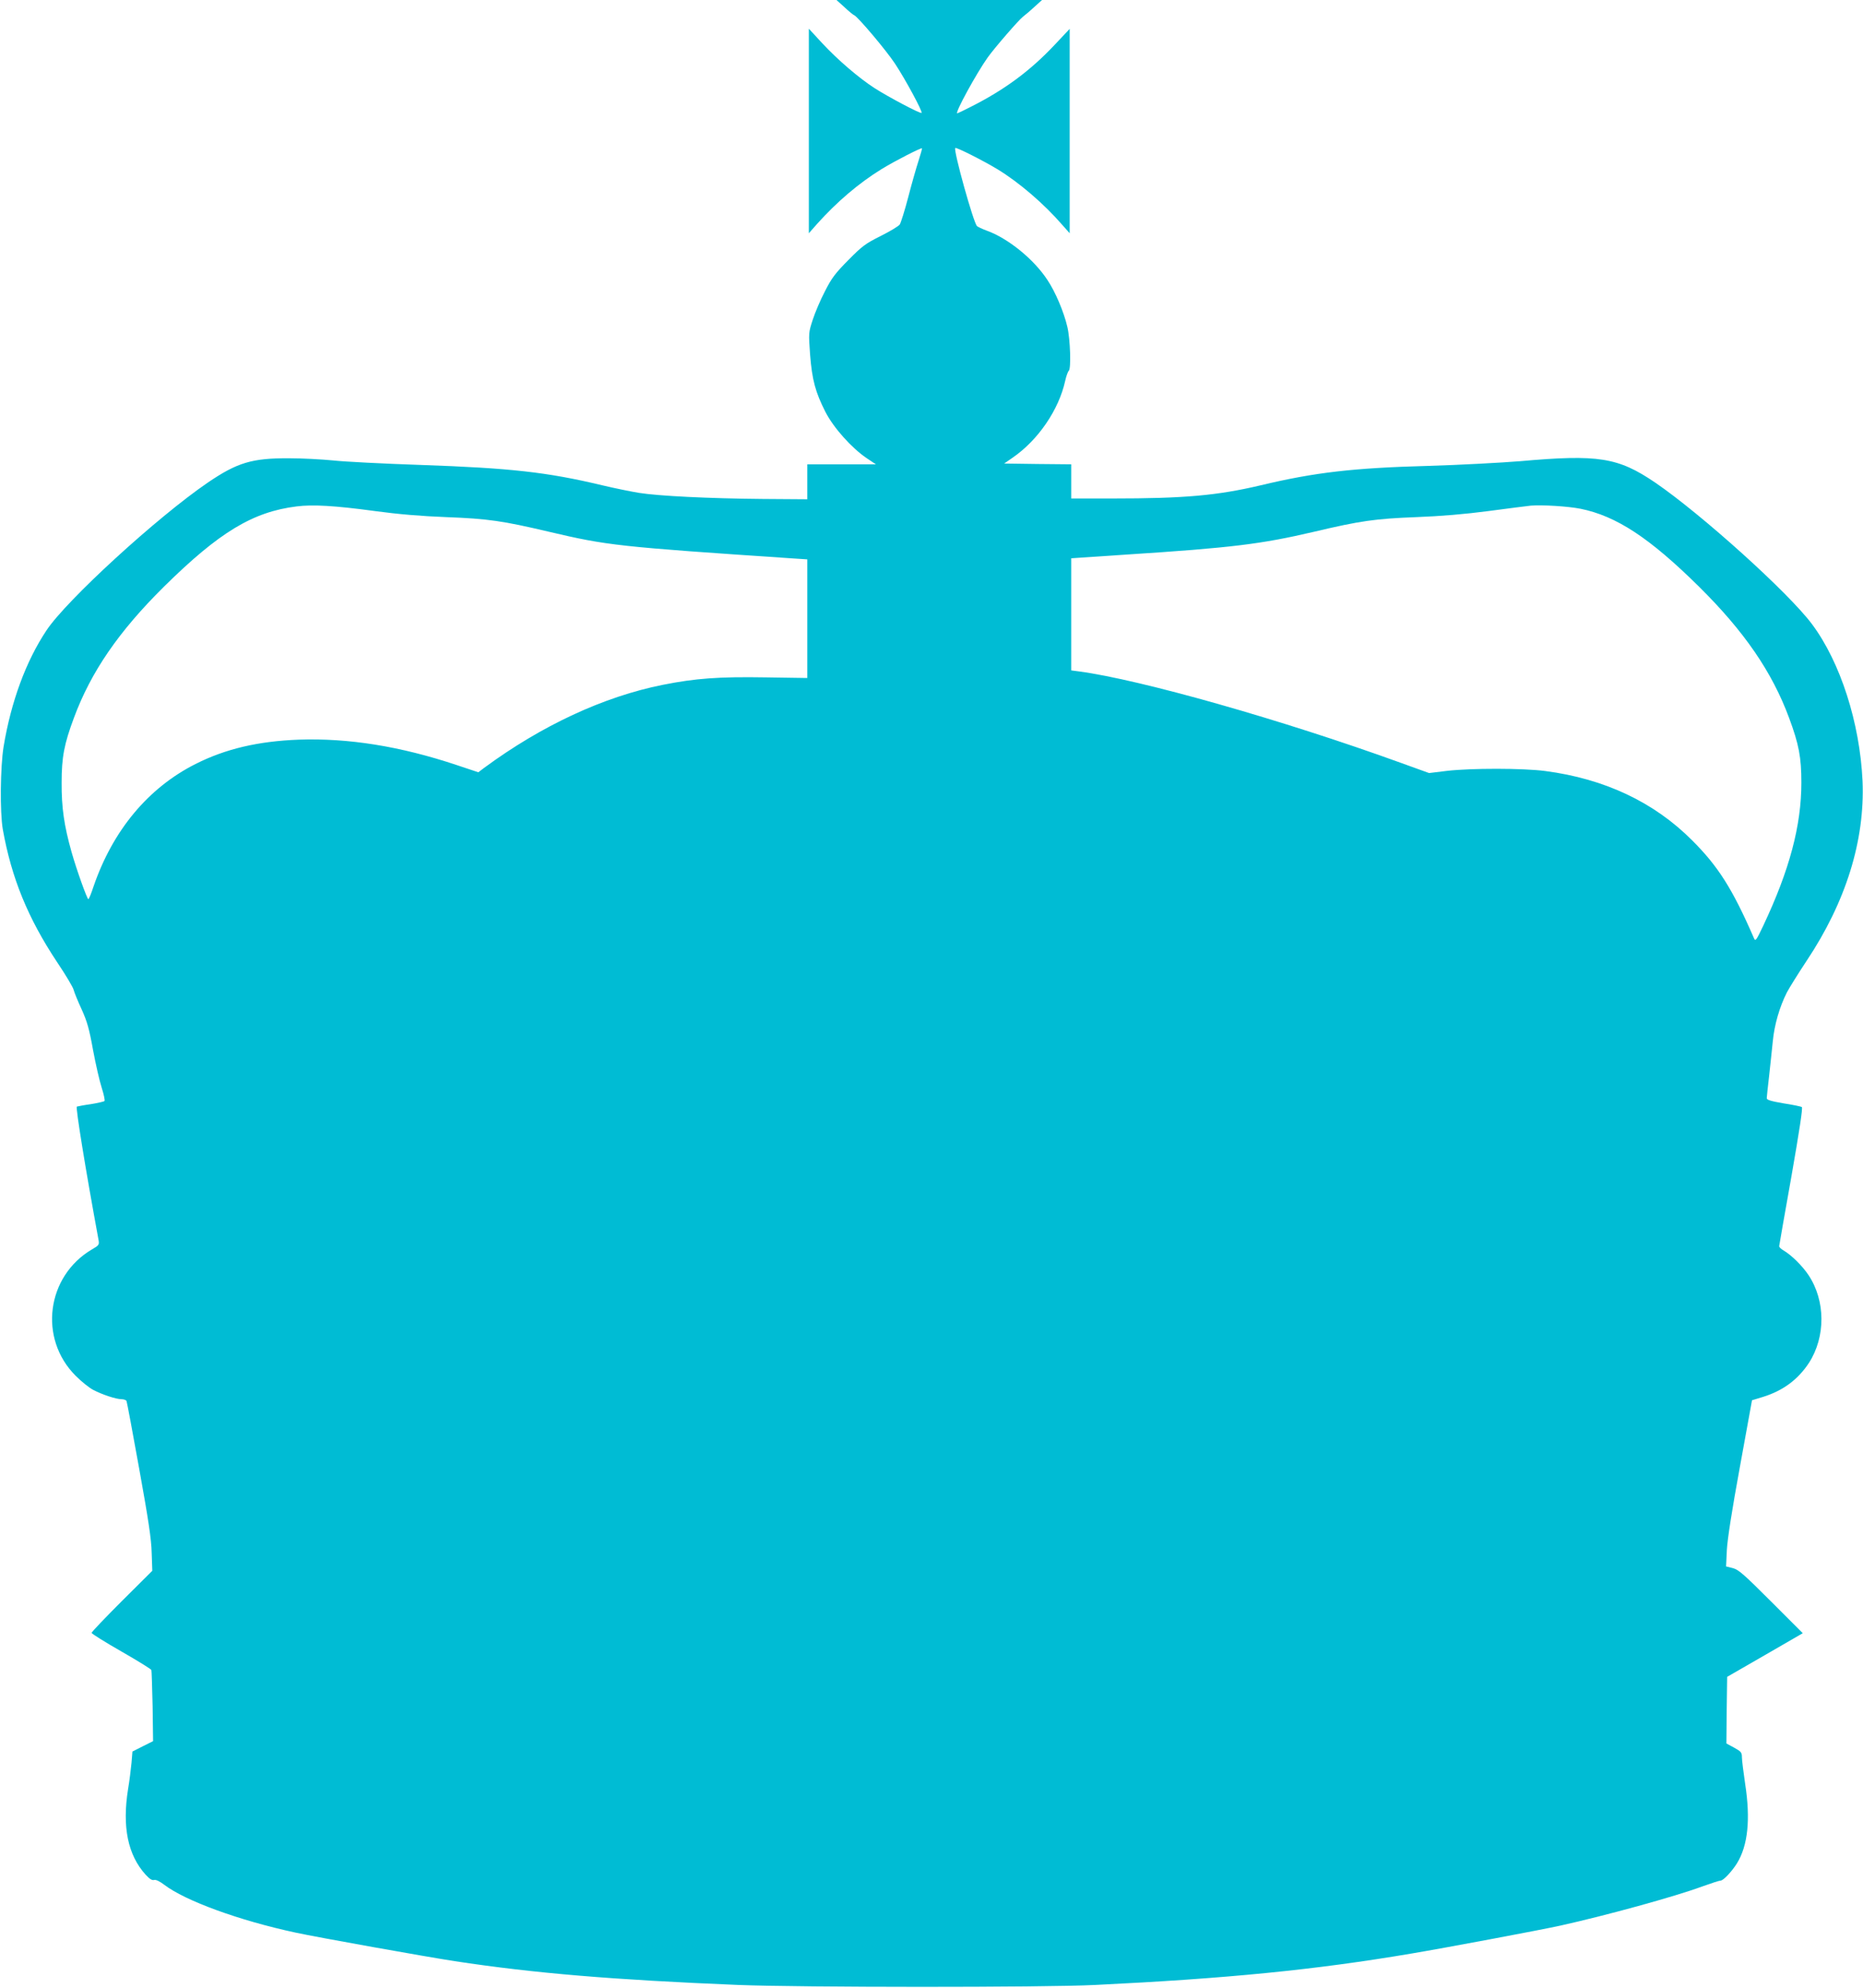 <?xml version="1.0" standalone="no"?>
<!DOCTYPE svg PUBLIC "-//W3C//DTD SVG 20010904//EN"
 "http://www.w3.org/TR/2001/REC-SVG-20010904/DTD/svg10.dtd">
<svg version="1.0" xmlns="http://www.w3.org/2000/svg"
 width="1200pt" height="1280pt" viewBox="0 0 1200 1280"
 preserveAspectRatio="xMidYMid meet">
<g transform="translate(0,1280) scale(0.1,-0.1)"
fill="#00bcd4" stroke="none">
<path d="M5440 12753 c29 -27 57 -50 62 -51 23 -9 207 -227 263 -312 68 -103
179 -309 171 -317 -7 -7 -213 102 -302 159 -101 65 -240 184 -339 291 l-85 92
0 -658 0 -659 52 59 c127 142 271 265 418 355 83 51 253 138 259 133 1 -2 -9
-39 -23 -82 -14 -43 -44 -148 -66 -233 -22 -85 -47 -163 -54 -175 -7 -11 -62
-44 -122 -74 -98 -49 -119 -64 -209 -155 -85 -86 -108 -116 -151 -201 -29 -55
-64 -138 -79 -184 -27 -83 -27 -84 -17 -225 13 -163 34 -241 99 -369 53 -103
169 -232 265 -297 l60 -40 -221 0 -221 0 0 -112 0 -113 -287 2 c-347 3 -670
19 -796 39 -50 8 -158 30 -238 49 -355 85 -592 111 -1169 131 -239 8 -493 21
-565 29 -71 7 -199 14 -283 14 -238 1 -333 -27 -524 -157 -325 -222 -911 -758
-1039 -952 -132 -198 -228 -459 -276 -749 -21 -131 -24 -421 -5 -531 56 -314
162 -573 350 -856 56 -83 104 -164 107 -180 4 -16 27 -72 51 -124 35 -77 49
-126 73 -260 17 -91 42 -201 56 -244 14 -44 22 -82 18 -86 -4 -4 -44 -13 -87
-20 -44 -6 -85 -14 -91 -16 -9 -4 56 -405 140 -860 5 -29 2 -34 -42 -59 -294
-173 -346 -574 -106 -814 38 -38 88 -78 113 -91 62 -32 148 -60 182 -60 16 0
31 -6 33 -12 3 -7 40 -204 82 -438 59 -327 78 -451 80 -540 l4 -115 -196 -195
c-107 -107 -195 -199 -195 -205 0 -5 86 -59 191 -119 105 -60 192 -114 194
-120 2 -6 5 -111 8 -234 l3 -224 -66 -33 -67 -34 -6 -73 c-4 -40 -13 -116 -22
-168 -39 -244 -2 -425 113 -552 25 -27 41 -38 55 -34 12 3 36 -9 65 -31 135
-103 482 -230 846 -308 144 -31 837 -155 1026 -184 513 -78 1021 -120 1825
-153 408 -16 1960 -17 2300 0 844 41 1416 97 2035 202 227 38 838 153 960 180
294 65 741 188 911 251 59 21 113 39 122 39 17 0 72 58 105 111 71 115 88 284
53 511 -11 76 -21 153 -21 172 0 31 -5 37 -50 62 l-50 27 2 214 3 215 243 140
244 141 -204 204 c-176 176 -209 205 -246 215 l-44 11 5 106 c4 70 32 252 84
535 l78 429 72 22 c128 40 224 111 295 219 108 168 107 400 -3 565 -40 60
-109 128 -161 159 -16 9 -28 21 -28 27 0 5 36 208 79 450 52 298 74 442 67
446 -6 4 -59 15 -118 24 -81 14 -108 22 -108 33 0 8 7 72 15 141 8 69 18 171
24 226 10 105 43 220 91 315 16 30 72 120 125 200 255 382 378 778 362 1160
-17 375 -143 766 -325 1010 -150 202 -713 709 -1010 912 -240 163 -366 183
-872 138 -124 -10 -387 -24 -585 -30 -487 -13 -737 -42 -1084 -125 -280 -66
-491 -85 -957 -85 l-264 0 0 110 0 110 -216 2 -216 3 55 38 c164 113 297 308
338 494 7 32 18 61 23 65 16 11 10 204 -9 283 -22 95 -77 226 -129 303 -88
134 -254 268 -391 317 -27 10 -55 23 -62 29 -23 22 -153 489 -140 503 7 6 183
-83 272 -137 141 -86 300 -223 418 -359 l47 -53 0 658 0 658 -96 -102 c-159
-169 -324 -291 -545 -402 -43 -22 -81 -40 -83 -40 -18 0 123 257 196 360 45
63 203 245 228 263 9 7 41 33 70 60 l52 47 -662 0 -662 0 52 -47z m-3025
-3244 c147 -20 299 -33 460 -39 267 -10 363 -24 660 -94 379 -89 442 -96 1573
-172 l92 -6 0 -382 0 -382 -266 4 c-305 5 -454 -6 -665 -48 -380 -76 -779
-261 -1151 -535 l-37 -28 -138 46 c-365 122 -700 175 -1018 164 -262 -10 -472
-59 -666 -157 -305 -154 -532 -427 -656 -787 -15 -46 -30 -83 -34 -83 -8 0
-76 190 -108 303 -48 170 -65 287 -64 447 0 164 16 248 79 417 110 297 289
557 580 845 356 351 572 482 855 517 103 13 247 5 504 -30z m7765 15 c232 -47
446 -188 764 -502 291 -288 470 -548 580 -845 63 -170 79 -253 79 -417 0 -276
-76 -562 -245 -920 -47 -99 -51 -104 -61 -80 -137 315 -230 462 -398 629 -245
246 -564 396 -945 446 -145 19 -478 19 -634 1 l-115 -14 -180 65 c-767 278
-1678 536 -2072 589 l-53 7 0 361 0 361 358 24 c678 44 865 67 1207 147 296
70 393 84 657 94 158 6 313 19 465 39 125 17 248 32 273 35 73 6 239 -4 320
-20z"/>
</g>
</svg>
